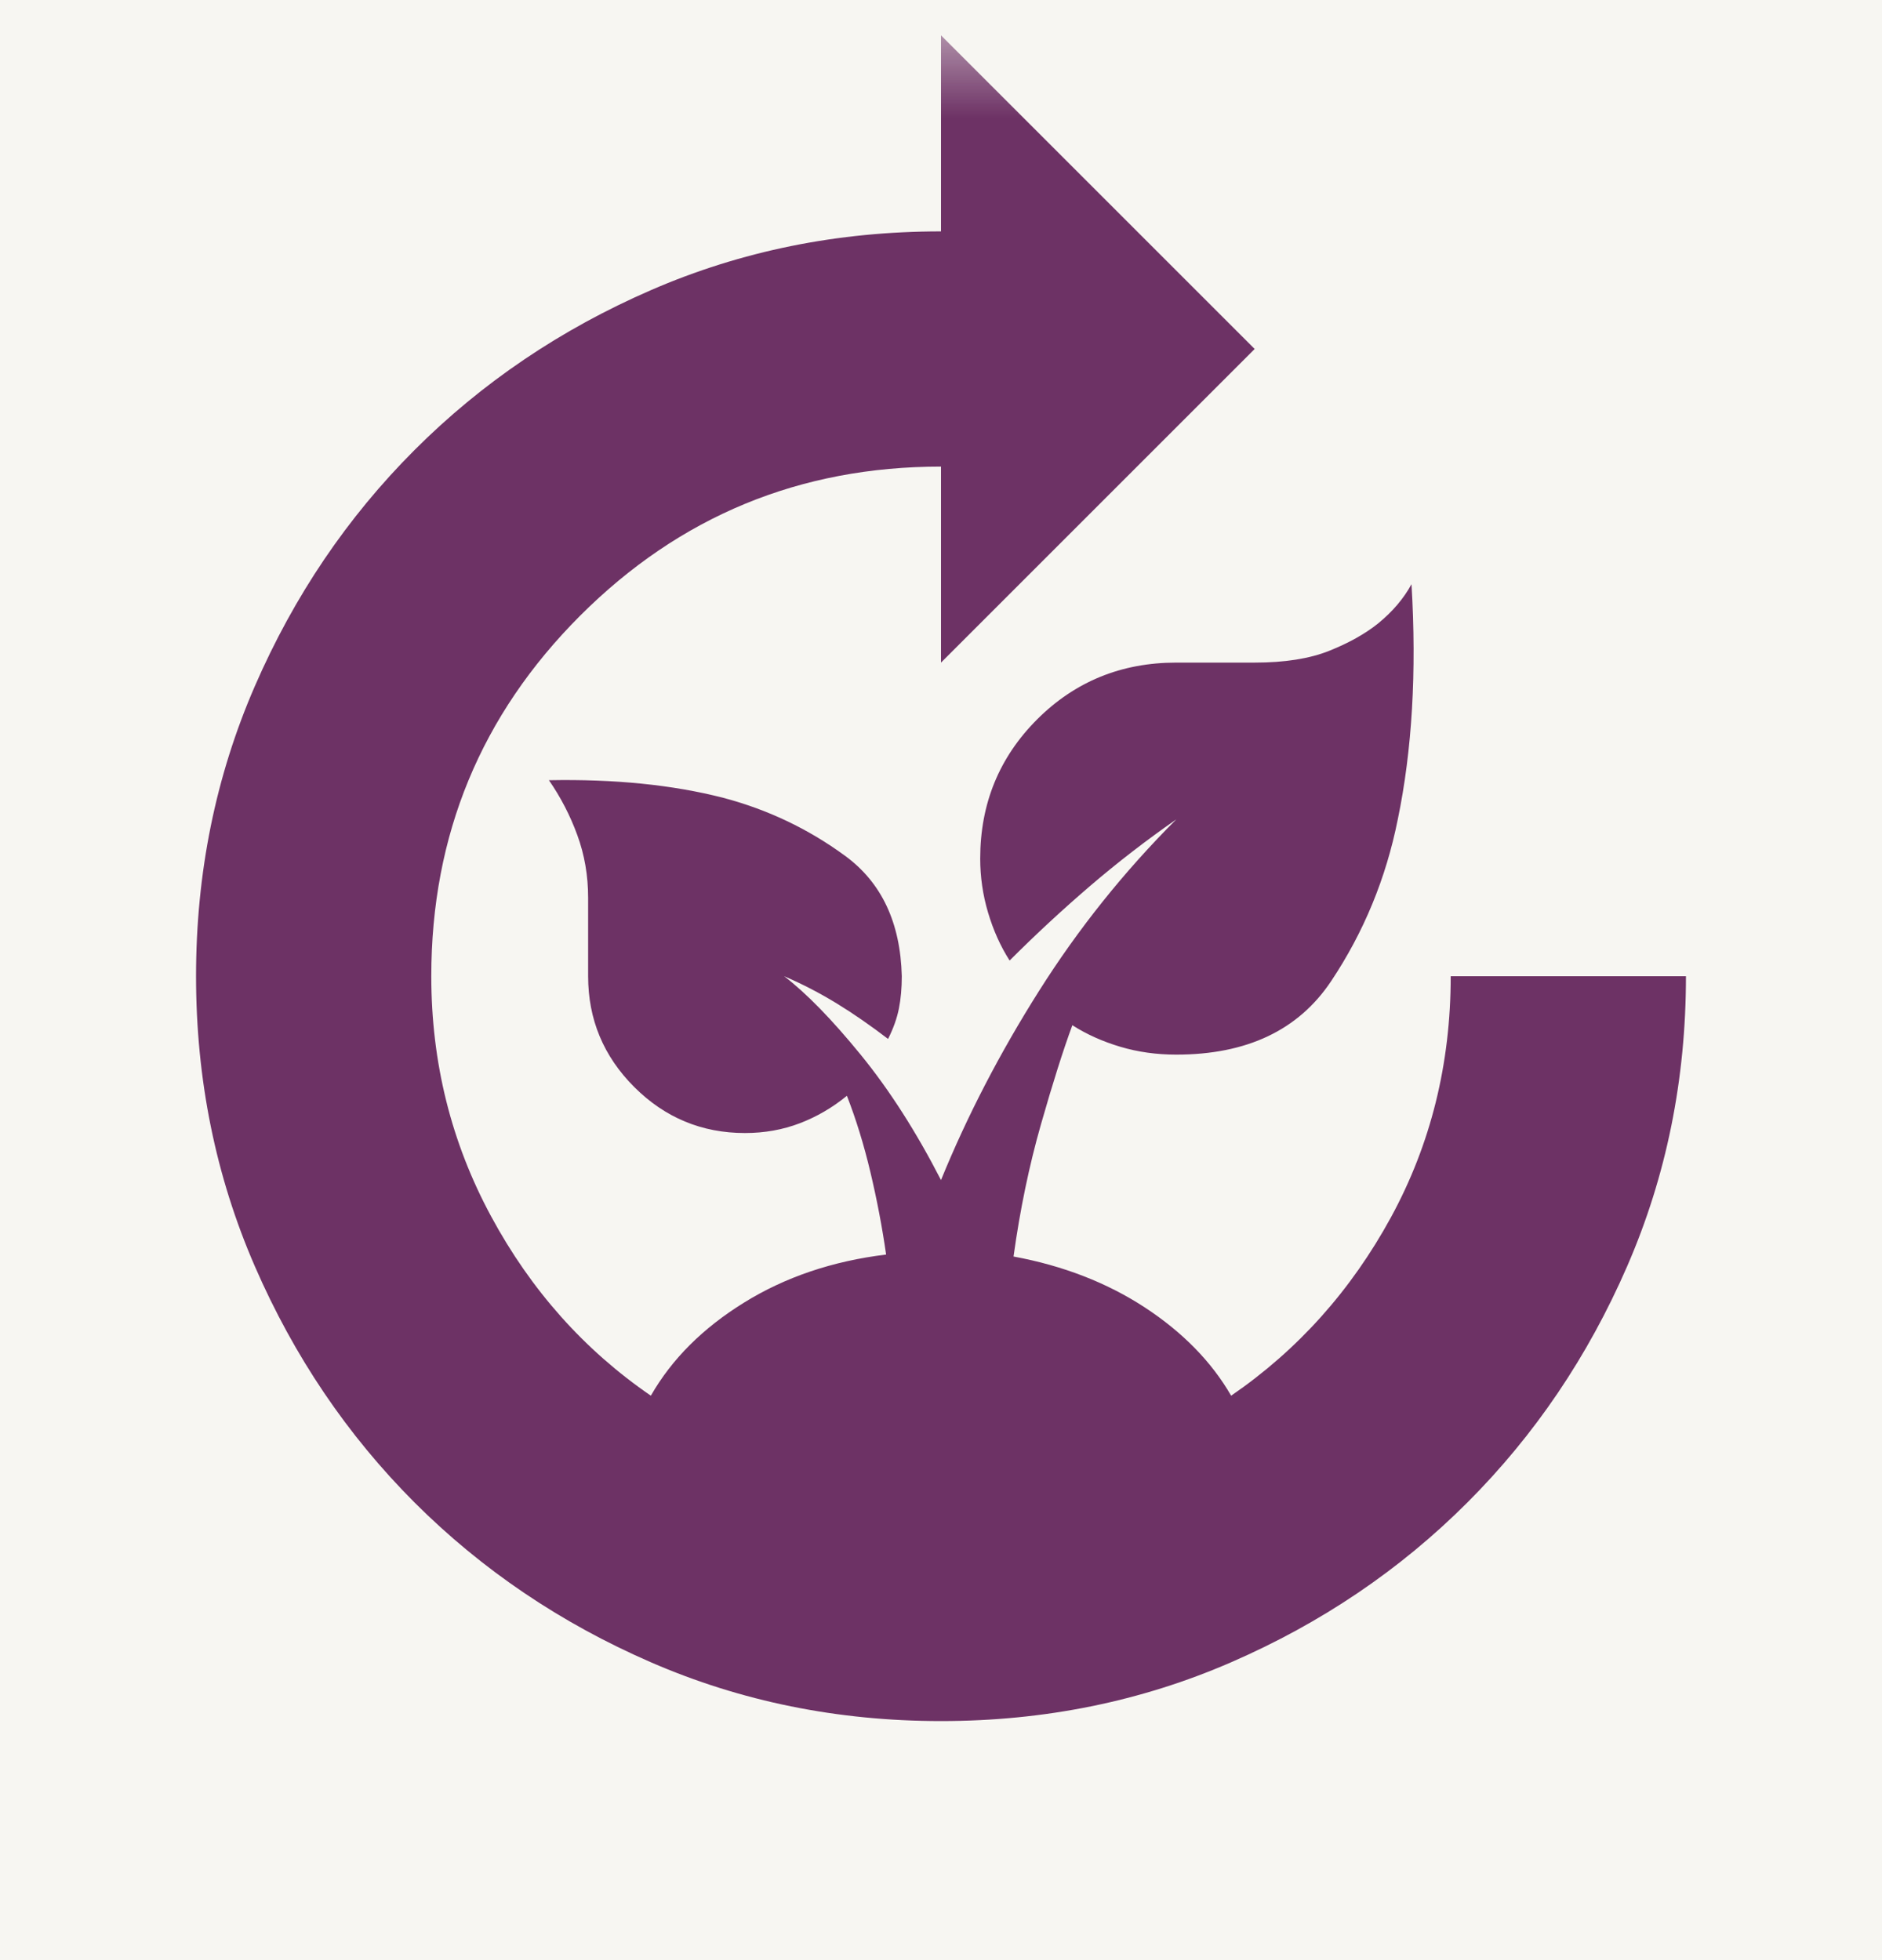 <?xml version="1.0" encoding="utf-8"?>
<svg xmlns="http://www.w3.org/2000/svg" width="24" height="25" viewBox="0 0 24 25" fill="none">
  <rect width="24" height="25" fill="#363636"/>
  <g id="Life at MPG - Mobile">
    <g id="Content 2 Column">
      <rect width="375" height="1382" transform="translate(-16 -612.549)" fill="#F7F6F2"/>
      <g id="Frame 52">
        <g id="Frame 52_2">
          <g id="Frame 9">
            <g id="Frame 51">
              <g id="Frame 48">
                <g id="compost">
                  <mask id="mask0_119_28" style="mask-type:alpha" maskUnits="userSpaceOnUse" x="0" y="0" width="24" height="25">
                    <rect id="Bounding box" y="0.451" width="24" height="24" fill="#D9D9D9"/>
                  </mask>
                  <g mask="url(#mask0_119_28)">
                    <path id="compost_2" d="M12 21.951C10.683 21.951 9.45 21.701 8.3 21.201C7.15 20.701 6.146 20.022 5.287 19.164C4.429 18.305 3.75 17.301 3.25 16.151C2.75 15.001 2.5 13.768 2.5 12.451C2.5 11.134 2.75 9.901 3.25 8.751C3.75 7.601 4.429 6.597 5.287 5.739C6.146 4.88 7.15 4.201 8.3 3.701C9.45 3.201 10.683 2.951 12 2.951V0.451L16 4.451L12 8.451V5.951C10.2 5.951 8.667 6.585 7.4 7.851C6.133 9.118 5.5 10.651 5.5 12.451C5.5 13.551 5.754 14.572 6.263 15.514C6.771 16.455 7.45 17.218 8.3 17.801C8.567 17.334 8.963 16.939 9.488 16.614C10.012 16.289 10.617 16.084 11.3 16.001C11.25 15.651 11.183 15.301 11.1 14.951C11.017 14.601 10.917 14.276 10.8 13.976C10.617 14.126 10.417 14.243 10.2 14.326C9.983 14.409 9.75 14.451 9.5 14.451C8.95 14.451 8.479 14.255 8.088 13.864C7.696 13.472 7.5 13.001 7.5 12.451V11.451C7.5 11.168 7.454 10.901 7.362 10.651C7.271 10.401 7.15 10.168 7 9.951C7.833 9.935 8.575 10.009 9.225 10.176C9.792 10.326 10.308 10.572 10.775 10.914C11.242 11.255 11.483 11.768 11.5 12.451C11.5 12.601 11.488 12.739 11.463 12.864C11.438 12.989 11.392 13.118 11.325 13.251C11.108 13.085 10.892 12.934 10.675 12.801C10.458 12.668 10.233 12.551 10 12.451C10.283 12.668 10.608 13.001 10.975 13.451C11.342 13.901 11.683 14.434 12 15.051C12.333 14.235 12.75 13.43 13.25 12.639C13.75 11.847 14.333 11.118 15 10.451C14.617 10.718 14.25 11.001 13.9 11.301C13.55 11.601 13.208 11.918 12.875 12.251C12.758 12.068 12.667 11.864 12.6 11.639C12.533 11.414 12.5 11.184 12.5 10.951C12.5 10.251 12.742 9.66 13.225 9.176C13.708 8.693 14.3 8.451 15 8.451H16C16.383 8.451 16.7 8.401 16.95 8.301C17.2 8.201 17.408 8.085 17.575 7.951C17.758 7.801 17.9 7.635 18 7.451C18.067 8.568 18.008 9.568 17.825 10.451C17.675 11.201 17.392 11.889 16.975 12.514C16.558 13.139 15.9 13.451 15 13.451C14.75 13.451 14.512 13.418 14.287 13.351C14.062 13.284 13.858 13.193 13.675 13.076C13.558 13.393 13.425 13.814 13.275 14.339C13.125 14.864 13.008 15.426 12.925 16.026C13.558 16.143 14.117 16.36 14.6 16.676C15.083 16.993 15.45 17.368 15.7 17.801C16.55 17.218 17.229 16.459 17.738 15.526C18.246 14.593 18.5 13.568 18.5 12.451H21.5C21.5 13.768 21.25 15.001 20.75 16.151C20.25 17.301 19.571 18.305 18.712 19.164C17.854 20.022 16.85 20.701 15.7 21.201C14.55 21.701 13.317 21.951 12 21.951Z" fill="#6D3265"/>
                  </g>
                </g>
              </g>
            </g>
          </g>
        </g>
      </g>
    </g>
  </g>
</svg>
